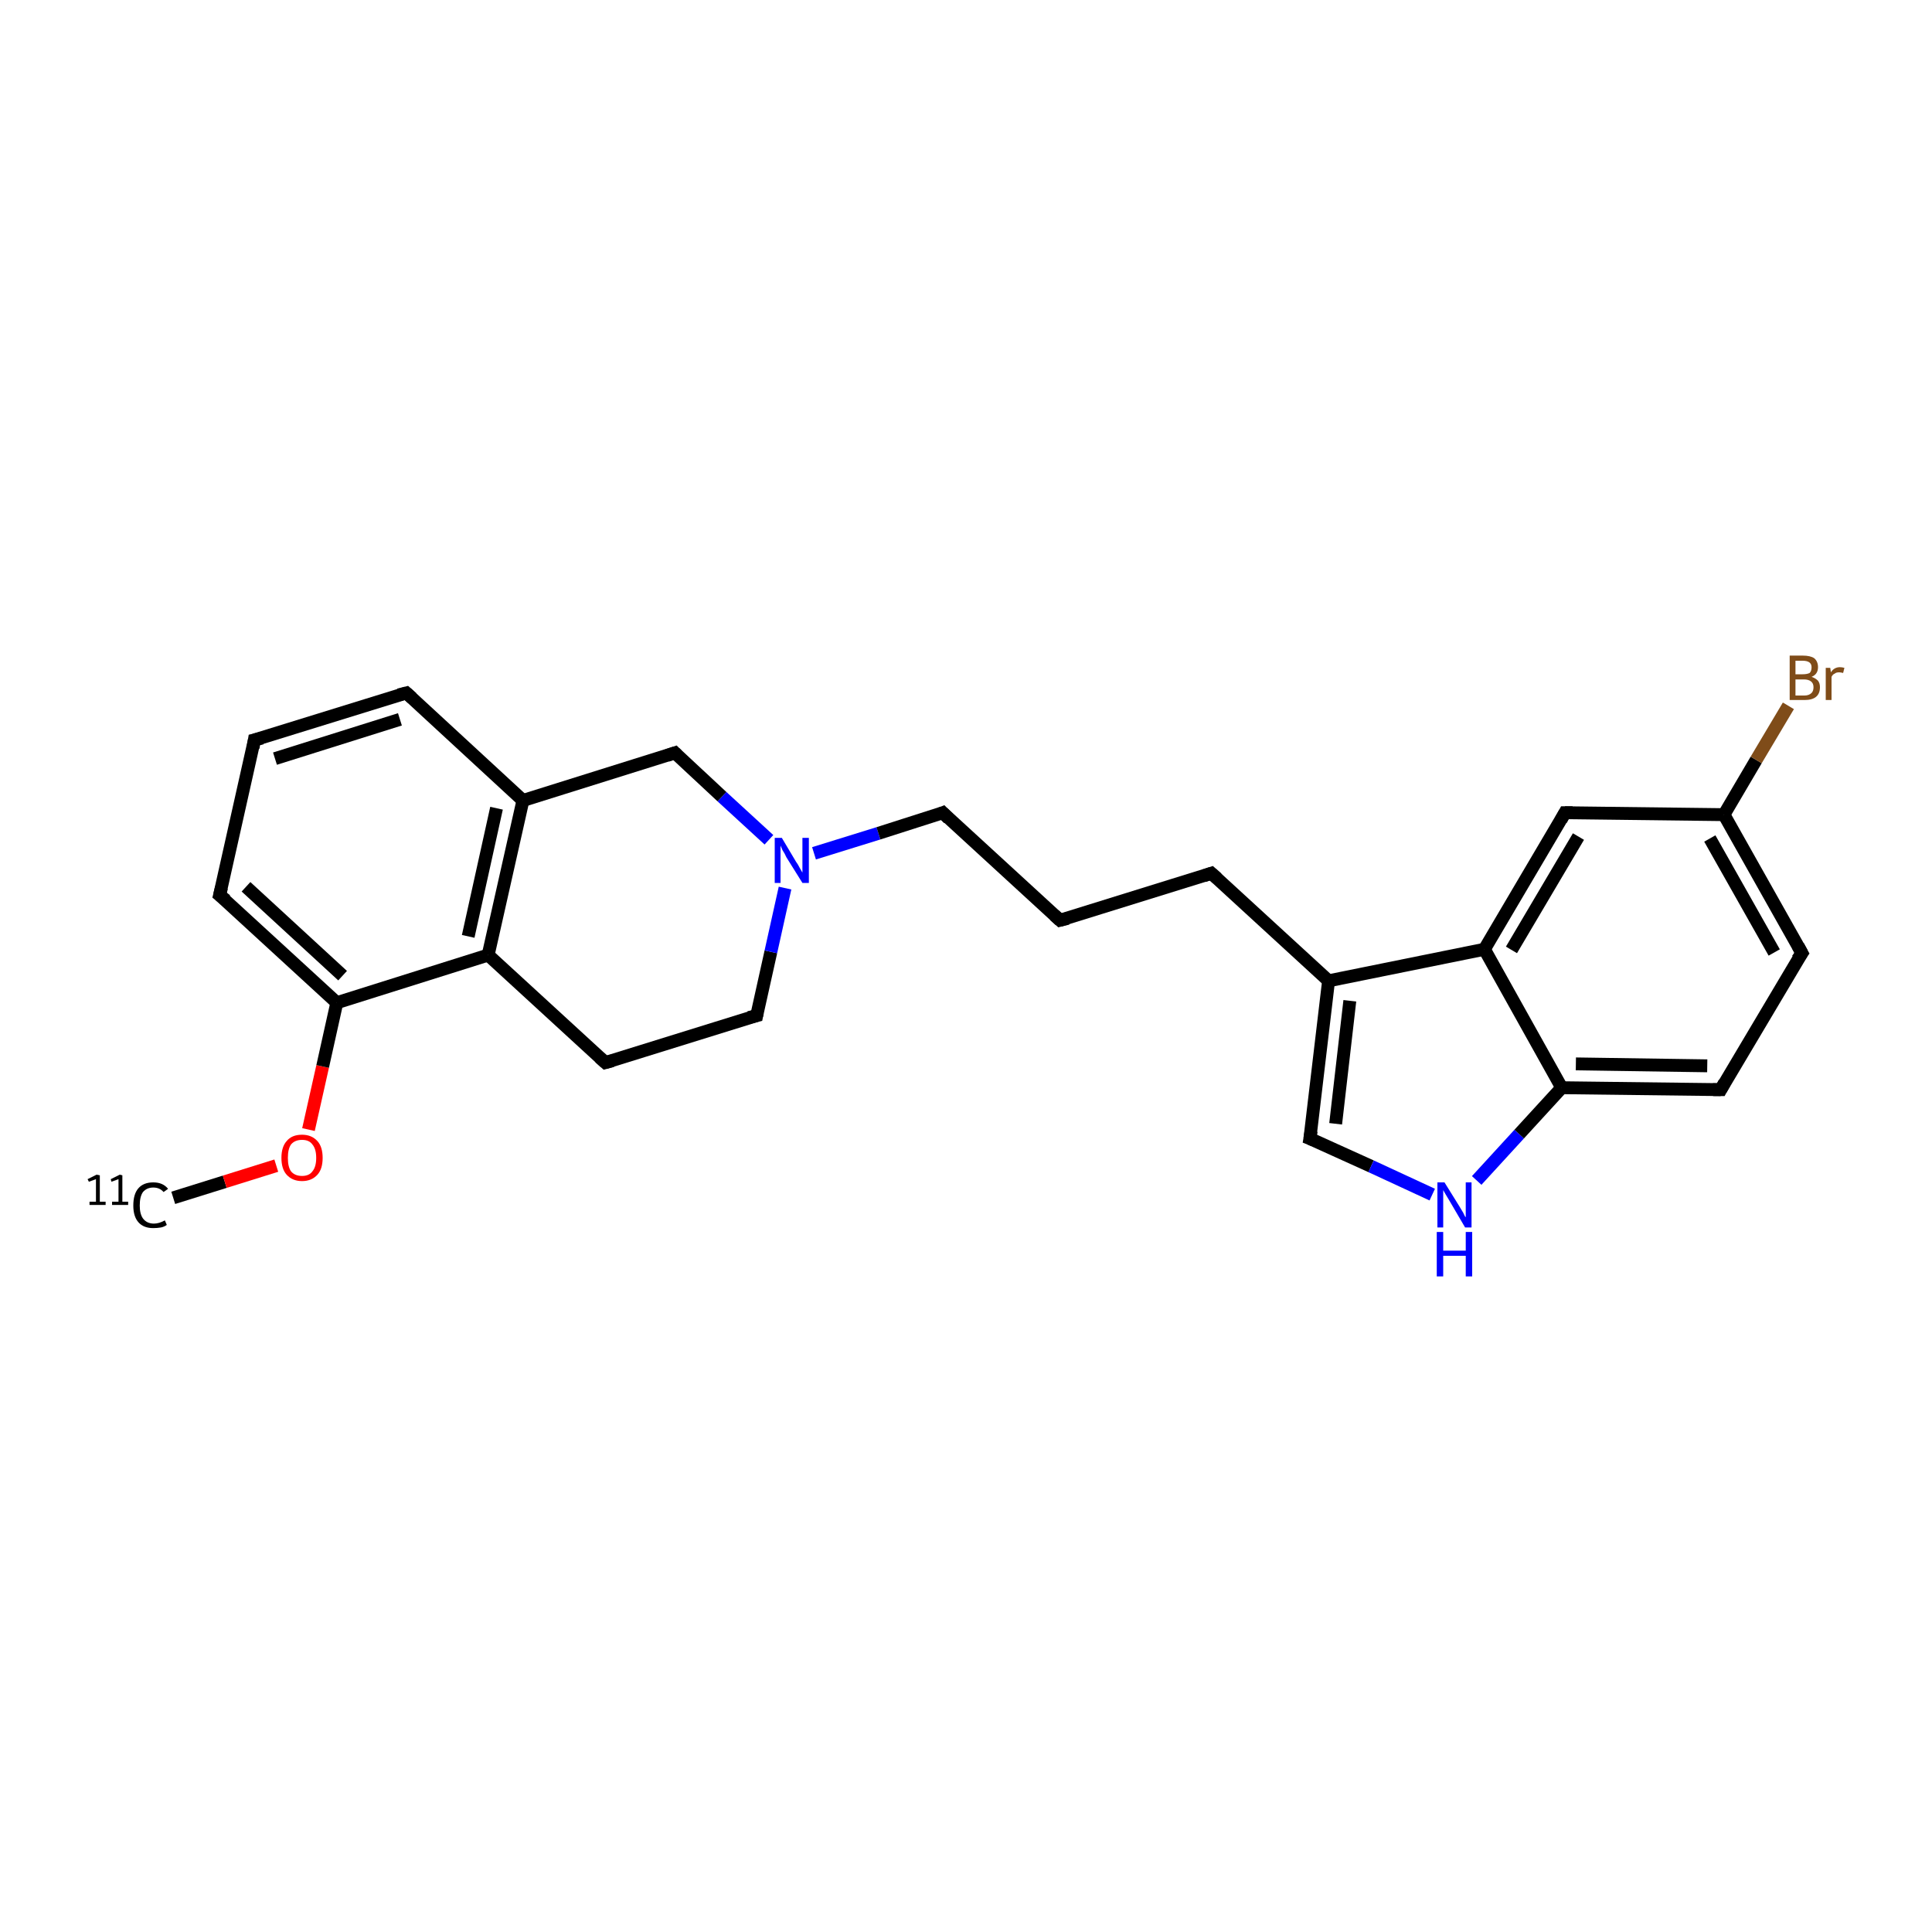 <?xml version='1.0' encoding='iso-8859-1'?>
<svg version='1.1' baseProfile='full'
              xmlns='http://www.w3.org/2000/svg'
                      xmlns:rdkit='http://www.rdkit.org/xml'
                      xmlns:xlink='http://www.w3.org/1999/xlink'
                  xml:space='preserve'
width='300px' height='300px' viewBox='0 0 300 300'>
<!-- END OF HEADER -->
<rect style='opacity:1.0;fill:#FFFFFF;stroke:none' width='300.0' height='300.0' x='0.0' y='0.0'> </rect>
<path class='bond-0 atom-0 atom-1' d='M 26.9,186.0 L 34.9,183.5' style='fill:none;fill-rule:evenodd;stroke:#000000;stroke-width:2.0px;stroke-linecap:butt;stroke-linejoin:miter;stroke-opacity:1' />
<path class='bond-0 atom-0 atom-1' d='M 34.9,183.5 L 42.9,181.0' style='fill:none;fill-rule:evenodd;stroke:#FF0000;stroke-width:2.0px;stroke-linecap:butt;stroke-linejoin:miter;stroke-opacity:1' />
<path class='bond-1 atom-1 atom-2' d='M 47.9,175.4 L 50.1,165.6' style='fill:none;fill-rule:evenodd;stroke:#FF0000;stroke-width:2.0px;stroke-linecap:butt;stroke-linejoin:miter;stroke-opacity:1' />
<path class='bond-1 atom-1 atom-2' d='M 50.1,165.6 L 52.3,155.7' style='fill:none;fill-rule:evenodd;stroke:#000000;stroke-width:2.0px;stroke-linecap:butt;stroke-linejoin:miter;stroke-opacity:1' />
<path class='bond-2 atom-2 atom-3' d='M 52.3,155.7 L 34.1,139.0' style='fill:none;fill-rule:evenodd;stroke:#000000;stroke-width:2.0px;stroke-linecap:butt;stroke-linejoin:miter;stroke-opacity:1' />
<path class='bond-2 atom-2 atom-3' d='M 53.2,151.5 L 38.2,137.7' style='fill:none;fill-rule:evenodd;stroke:#000000;stroke-width:2.0px;stroke-linecap:butt;stroke-linejoin:miter;stroke-opacity:1' />
<path class='bond-3 atom-3 atom-4' d='M 34.1,139.0 L 39.5,114.9' style='fill:none;fill-rule:evenodd;stroke:#000000;stroke-width:2.0px;stroke-linecap:butt;stroke-linejoin:miter;stroke-opacity:1' />
<path class='bond-4 atom-4 atom-5' d='M 39.5,114.9 L 63.1,107.6' style='fill:none;fill-rule:evenodd;stroke:#000000;stroke-width:2.0px;stroke-linecap:butt;stroke-linejoin:miter;stroke-opacity:1' />
<path class='bond-4 atom-4 atom-5' d='M 42.7,117.8 L 62.1,111.7' style='fill:none;fill-rule:evenodd;stroke:#000000;stroke-width:2.0px;stroke-linecap:butt;stroke-linejoin:miter;stroke-opacity:1' />
<path class='bond-5 atom-5 atom-6' d='M 63.1,107.6 L 81.2,124.3' style='fill:none;fill-rule:evenodd;stroke:#000000;stroke-width:2.0px;stroke-linecap:butt;stroke-linejoin:miter;stroke-opacity:1' />
<path class='bond-6 atom-6 atom-7' d='M 81.2,124.3 L 75.8,148.3' style='fill:none;fill-rule:evenodd;stroke:#000000;stroke-width:2.0px;stroke-linecap:butt;stroke-linejoin:miter;stroke-opacity:1' />
<path class='bond-6 atom-6 atom-7' d='M 77.1,125.5 L 72.7,145.4' style='fill:none;fill-rule:evenodd;stroke:#000000;stroke-width:2.0px;stroke-linecap:butt;stroke-linejoin:miter;stroke-opacity:1' />
<path class='bond-7 atom-7 atom-8' d='M 75.8,148.3 L 94.0,165.0' style='fill:none;fill-rule:evenodd;stroke:#000000;stroke-width:2.0px;stroke-linecap:butt;stroke-linejoin:miter;stroke-opacity:1' />
<path class='bond-8 atom-8 atom-9' d='M 94.0,165.0 L 117.5,157.7' style='fill:none;fill-rule:evenodd;stroke:#000000;stroke-width:2.0px;stroke-linecap:butt;stroke-linejoin:miter;stroke-opacity:1' />
<path class='bond-9 atom-9 atom-10' d='M 117.5,157.7 L 119.7,147.8' style='fill:none;fill-rule:evenodd;stroke:#000000;stroke-width:2.0px;stroke-linecap:butt;stroke-linejoin:miter;stroke-opacity:1' />
<path class='bond-9 atom-9 atom-10' d='M 119.7,147.8 L 121.9,137.9' style='fill:none;fill-rule:evenodd;stroke:#0000FF;stroke-width:2.0px;stroke-linecap:butt;stroke-linejoin:miter;stroke-opacity:1' />
<path class='bond-10 atom-10 atom-11' d='M 126.4,132.5 L 136.4,129.4' style='fill:none;fill-rule:evenodd;stroke:#0000FF;stroke-width:2.0px;stroke-linecap:butt;stroke-linejoin:miter;stroke-opacity:1' />
<path class='bond-10 atom-10 atom-11' d='M 136.4,129.4 L 146.4,126.2' style='fill:none;fill-rule:evenodd;stroke:#000000;stroke-width:2.0px;stroke-linecap:butt;stroke-linejoin:miter;stroke-opacity:1' />
<path class='bond-11 atom-11 atom-12' d='M 146.4,126.2 L 164.6,142.9' style='fill:none;fill-rule:evenodd;stroke:#000000;stroke-width:2.0px;stroke-linecap:butt;stroke-linejoin:miter;stroke-opacity:1' />
<path class='bond-12 atom-12 atom-13' d='M 164.6,142.9 L 188.1,135.6' style='fill:none;fill-rule:evenodd;stroke:#000000;stroke-width:2.0px;stroke-linecap:butt;stroke-linejoin:miter;stroke-opacity:1' />
<path class='bond-13 atom-13 atom-14' d='M 188.1,135.6 L 206.3,152.3' style='fill:none;fill-rule:evenodd;stroke:#000000;stroke-width:2.0px;stroke-linecap:butt;stroke-linejoin:miter;stroke-opacity:1' />
<path class='bond-14 atom-14 atom-15' d='M 206.3,152.3 L 203.4,176.8' style='fill:none;fill-rule:evenodd;stroke:#000000;stroke-width:2.0px;stroke-linecap:butt;stroke-linejoin:miter;stroke-opacity:1' />
<path class='bond-14 atom-14 atom-15' d='M 209.6,155.4 L 207.4,174.5' style='fill:none;fill-rule:evenodd;stroke:#000000;stroke-width:2.0px;stroke-linecap:butt;stroke-linejoin:miter;stroke-opacity:1' />
<path class='bond-15 atom-15 atom-16' d='M 203.4,176.8 L 212.9,181.1' style='fill:none;fill-rule:evenodd;stroke:#000000;stroke-width:2.0px;stroke-linecap:butt;stroke-linejoin:miter;stroke-opacity:1' />
<path class='bond-15 atom-15 atom-16' d='M 212.9,181.1 L 222.4,185.5' style='fill:none;fill-rule:evenodd;stroke:#0000FF;stroke-width:2.0px;stroke-linecap:butt;stroke-linejoin:miter;stroke-opacity:1' />
<path class='bond-16 atom-16 atom-17' d='M 229.3,183.3 L 235.9,176.1' style='fill:none;fill-rule:evenodd;stroke:#0000FF;stroke-width:2.0px;stroke-linecap:butt;stroke-linejoin:miter;stroke-opacity:1' />
<path class='bond-16 atom-16 atom-17' d='M 235.9,176.1 L 242.5,168.9' style='fill:none;fill-rule:evenodd;stroke:#000000;stroke-width:2.0px;stroke-linecap:butt;stroke-linejoin:miter;stroke-opacity:1' />
<path class='bond-17 atom-17 atom-18' d='M 242.5,168.9 L 267.2,169.2' style='fill:none;fill-rule:evenodd;stroke:#000000;stroke-width:2.0px;stroke-linecap:butt;stroke-linejoin:miter;stroke-opacity:1' />
<path class='bond-17 atom-17 atom-18' d='M 244.7,165.2 L 265.1,165.5' style='fill:none;fill-rule:evenodd;stroke:#000000;stroke-width:2.0px;stroke-linecap:butt;stroke-linejoin:miter;stroke-opacity:1' />
<path class='bond-18 atom-18 atom-19' d='M 267.2,169.2 L 279.8,148.0' style='fill:none;fill-rule:evenodd;stroke:#000000;stroke-width:2.0px;stroke-linecap:butt;stroke-linejoin:miter;stroke-opacity:1' />
<path class='bond-19 atom-19 atom-20' d='M 279.8,148.0 L 267.7,126.5' style='fill:none;fill-rule:evenodd;stroke:#000000;stroke-width:2.0px;stroke-linecap:butt;stroke-linejoin:miter;stroke-opacity:1' />
<path class='bond-19 atom-19 atom-20' d='M 275.5,147.9 L 265.5,130.2' style='fill:none;fill-rule:evenodd;stroke:#000000;stroke-width:2.0px;stroke-linecap:butt;stroke-linejoin:miter;stroke-opacity:1' />
<path class='bond-20 atom-20 atom-21' d='M 267.7,126.5 L 272.7,118.0' style='fill:none;fill-rule:evenodd;stroke:#000000;stroke-width:2.0px;stroke-linecap:butt;stroke-linejoin:miter;stroke-opacity:1' />
<path class='bond-20 atom-20 atom-21' d='M 272.7,118.0 L 277.7,109.6' style='fill:none;fill-rule:evenodd;stroke:#7F4C19;stroke-width:2.0px;stroke-linecap:butt;stroke-linejoin:miter;stroke-opacity:1' />
<path class='bond-21 atom-20 atom-22' d='M 267.7,126.5 L 243.0,126.2' style='fill:none;fill-rule:evenodd;stroke:#000000;stroke-width:2.0px;stroke-linecap:butt;stroke-linejoin:miter;stroke-opacity:1' />
<path class='bond-22 atom-22 atom-23' d='M 243.0,126.2 L 230.5,147.4' style='fill:none;fill-rule:evenodd;stroke:#000000;stroke-width:2.0px;stroke-linecap:butt;stroke-linejoin:miter;stroke-opacity:1' />
<path class='bond-22 atom-22 atom-23' d='M 245.1,129.9 L 234.7,147.5' style='fill:none;fill-rule:evenodd;stroke:#000000;stroke-width:2.0px;stroke-linecap:butt;stroke-linejoin:miter;stroke-opacity:1' />
<path class='bond-23 atom-10 atom-24' d='M 119.4,130.4 L 112.1,123.7' style='fill:none;fill-rule:evenodd;stroke:#0000FF;stroke-width:2.0px;stroke-linecap:butt;stroke-linejoin:miter;stroke-opacity:1' />
<path class='bond-23 atom-10 atom-24' d='M 112.1,123.7 L 104.8,116.9' style='fill:none;fill-rule:evenodd;stroke:#000000;stroke-width:2.0px;stroke-linecap:butt;stroke-linejoin:miter;stroke-opacity:1' />
<path class='bond-24 atom-7 atom-2' d='M 75.8,148.3 L 52.3,155.7' style='fill:none;fill-rule:evenodd;stroke:#000000;stroke-width:2.0px;stroke-linecap:butt;stroke-linejoin:miter;stroke-opacity:1' />
<path class='bond-25 atom-23 atom-14' d='M 230.5,147.4 L 206.3,152.3' style='fill:none;fill-rule:evenodd;stroke:#000000;stroke-width:2.0px;stroke-linecap:butt;stroke-linejoin:miter;stroke-opacity:1' />
<path class='bond-26 atom-24 atom-6' d='M 104.8,116.9 L 81.2,124.3' style='fill:none;fill-rule:evenodd;stroke:#000000;stroke-width:2.0px;stroke-linecap:butt;stroke-linejoin:miter;stroke-opacity:1' />
<path class='bond-27 atom-23 atom-17' d='M 230.5,147.4 L 242.5,168.9' style='fill:none;fill-rule:evenodd;stroke:#000000;stroke-width:2.0px;stroke-linecap:butt;stroke-linejoin:miter;stroke-opacity:1' />
<path d='M 35.1,139.8 L 34.1,139.0 L 34.4,137.8' style='fill:none;stroke:#000000;stroke-width:2.0px;stroke-linecap:butt;stroke-linejoin:miter;stroke-opacity:1;' />
<path d='M 39.3,116.1 L 39.5,114.9 L 40.7,114.6' style='fill:none;stroke:#000000;stroke-width:2.0px;stroke-linecap:butt;stroke-linejoin:miter;stroke-opacity:1;' />
<path d='M 61.9,107.9 L 63.1,107.6 L 64.0,108.4' style='fill:none;stroke:#000000;stroke-width:2.0px;stroke-linecap:butt;stroke-linejoin:miter;stroke-opacity:1;' />
<path d='M 93.1,164.2 L 94.0,165.0 L 95.1,164.7' style='fill:none;stroke:#000000;stroke-width:2.0px;stroke-linecap:butt;stroke-linejoin:miter;stroke-opacity:1;' />
<path d='M 116.3,158.0 L 117.5,157.7 L 117.6,157.2' style='fill:none;stroke:#000000;stroke-width:2.0px;stroke-linecap:butt;stroke-linejoin:miter;stroke-opacity:1;' />
<path d='M 145.9,126.4 L 146.4,126.2 L 147.3,127.1' style='fill:none;stroke:#000000;stroke-width:2.0px;stroke-linecap:butt;stroke-linejoin:miter;stroke-opacity:1;' />
<path d='M 163.7,142.1 L 164.6,142.9 L 165.8,142.6' style='fill:none;stroke:#000000;stroke-width:2.0px;stroke-linecap:butt;stroke-linejoin:miter;stroke-opacity:1;' />
<path d='M 186.9,136.0 L 188.1,135.6 L 189.0,136.4' style='fill:none;stroke:#000000;stroke-width:2.0px;stroke-linecap:butt;stroke-linejoin:miter;stroke-opacity:1;' />
<path d='M 203.6,175.6 L 203.4,176.8 L 203.9,177.0' style='fill:none;stroke:#000000;stroke-width:2.0px;stroke-linecap:butt;stroke-linejoin:miter;stroke-opacity:1;' />
<path d='M 266.0,169.2 L 267.2,169.2 L 267.8,168.1' style='fill:none;stroke:#000000;stroke-width:2.0px;stroke-linecap:butt;stroke-linejoin:miter;stroke-opacity:1;' />
<path d='M 279.1,149.0 L 279.8,148.0 L 279.2,146.9' style='fill:none;stroke:#000000;stroke-width:2.0px;stroke-linecap:butt;stroke-linejoin:miter;stroke-opacity:1;' />
<path d='M 244.2,126.2 L 243.0,126.2 L 242.4,127.3' style='fill:none;stroke:#000000;stroke-width:2.0px;stroke-linecap:butt;stroke-linejoin:miter;stroke-opacity:1;' />
<path d='M 105.1,117.2 L 104.8,116.9 L 103.6,117.3' style='fill:none;stroke:#000000;stroke-width:2.0px;stroke-linecap:butt;stroke-linejoin:miter;stroke-opacity:1;' />
<path class='atom-0' d='M 13.9 186.6
L 14.9 186.6
L 14.9 183.1
L 13.8 183.5
L 13.6 183.1
L 15.0 182.4
L 15.5 182.5
L 15.5 186.6
L 16.4 186.6
L 16.4 187.1
L 13.9 187.1
L 13.9 186.6
' fill='#000000'/>
<path class='atom-0' d='M 17.4 186.6
L 18.4 186.6
L 18.4 183.1
L 17.3 183.5
L 17.2 183.1
L 18.6 182.4
L 19.0 182.5
L 19.0 186.6
L 19.9 186.6
L 19.9 187.1
L 17.4 187.1
L 17.4 186.6
' fill='#000000'/>
<path class='atom-0' d='M 20.7 187.2
Q 20.7 185.4, 21.5 184.5
Q 22.3 183.6, 23.8 183.6
Q 25.3 183.6, 26.1 184.6
L 25.4 185.1
Q 24.8 184.4, 23.8 184.4
Q 22.8 184.4, 22.2 185.1
Q 21.7 185.8, 21.7 187.2
Q 21.7 188.5, 22.2 189.2
Q 22.8 190.0, 23.9 190.0
Q 24.7 190.0, 25.6 189.5
L 25.9 190.2
Q 25.5 190.5, 25.0 190.6
Q 24.4 190.7, 23.8 190.7
Q 22.3 190.7, 21.5 189.8
Q 20.7 188.9, 20.7 187.2
' fill='#000000'/>
<path class='atom-1' d='M 43.7 179.8
Q 43.7 178.1, 44.5 177.2
Q 45.3 176.2, 46.9 176.2
Q 48.4 176.2, 49.3 177.2
Q 50.1 178.1, 50.1 179.8
Q 50.1 181.5, 49.3 182.4
Q 48.4 183.4, 46.9 183.4
Q 45.4 183.4, 44.5 182.4
Q 43.7 181.5, 43.7 179.8
M 46.9 182.6
Q 48.0 182.6, 48.5 181.9
Q 49.1 181.2, 49.1 179.8
Q 49.1 178.4, 48.5 177.7
Q 48.0 177.0, 46.9 177.0
Q 45.8 177.0, 45.2 177.7
Q 44.7 178.4, 44.7 179.8
Q 44.7 181.2, 45.2 181.9
Q 45.8 182.6, 46.9 182.6
' fill='#FF0000'/>
<path class='atom-10' d='M 121.4 130.1
L 123.6 133.8
Q 123.9 134.2, 124.2 134.8
Q 124.6 135.5, 124.6 135.5
L 124.6 130.1
L 125.6 130.1
L 125.6 137.1
L 124.6 137.1
L 122.1 133.1
Q 121.9 132.6, 121.5 132.0
Q 121.3 131.5, 121.2 131.3
L 121.2 137.1
L 120.3 137.1
L 120.3 130.1
L 121.4 130.1
' fill='#0000FF'/>
<path class='atom-16' d='M 224.3 183.6
L 226.6 187.3
Q 226.8 187.6, 227.2 188.3
Q 227.5 189.0, 227.6 189.0
L 227.6 183.6
L 228.5 183.6
L 228.5 190.6
L 227.5 190.6
L 225.1 186.5
Q 224.8 186.0, 224.5 185.5
Q 224.2 185.0, 224.1 184.8
L 224.1 190.6
L 223.2 190.6
L 223.2 183.6
L 224.3 183.6
' fill='#0000FF'/>
<path class='atom-16' d='M 223.1 191.3
L 224.1 191.3
L 224.1 194.2
L 227.6 194.2
L 227.6 191.3
L 228.6 191.3
L 228.6 198.2
L 227.6 198.2
L 227.6 195.0
L 224.1 195.0
L 224.1 198.2
L 223.1 198.2
L 223.1 191.3
' fill='#0000FF'/>
<path class='atom-21' d='M 281.3 105.1
Q 281.9 105.3, 282.3 105.7
Q 282.6 106.1, 282.6 106.7
Q 282.6 107.7, 282.0 108.2
Q 281.4 108.7, 280.2 108.7
L 277.9 108.7
L 277.9 101.8
L 279.9 101.8
Q 281.1 101.8, 281.7 102.2
Q 282.3 102.7, 282.3 103.6
Q 282.3 104.7, 281.3 105.1
M 278.8 102.6
L 278.8 104.7
L 279.9 104.7
Q 280.6 104.7, 281.0 104.5
Q 281.3 104.2, 281.3 103.6
Q 281.3 102.6, 279.9 102.6
L 278.8 102.6
M 280.2 108.0
Q 280.9 108.0, 281.3 107.6
Q 281.6 107.3, 281.6 106.7
Q 281.6 106.1, 281.2 105.8
Q 280.8 105.5, 280.1 105.5
L 278.8 105.5
L 278.8 108.0
L 280.2 108.0
' fill='#7F4C19'/>
<path class='atom-21' d='M 284.2 103.7
L 284.3 104.4
Q 284.8 103.6, 285.7 103.6
Q 286.0 103.6, 286.4 103.7
L 286.2 104.5
Q 285.8 104.4, 285.6 104.4
Q 285.1 104.4, 284.9 104.6
Q 284.6 104.7, 284.4 105.1
L 284.4 108.7
L 283.5 108.7
L 283.5 103.7
L 284.2 103.7
' fill='#7F4C19'/>
</svg>
